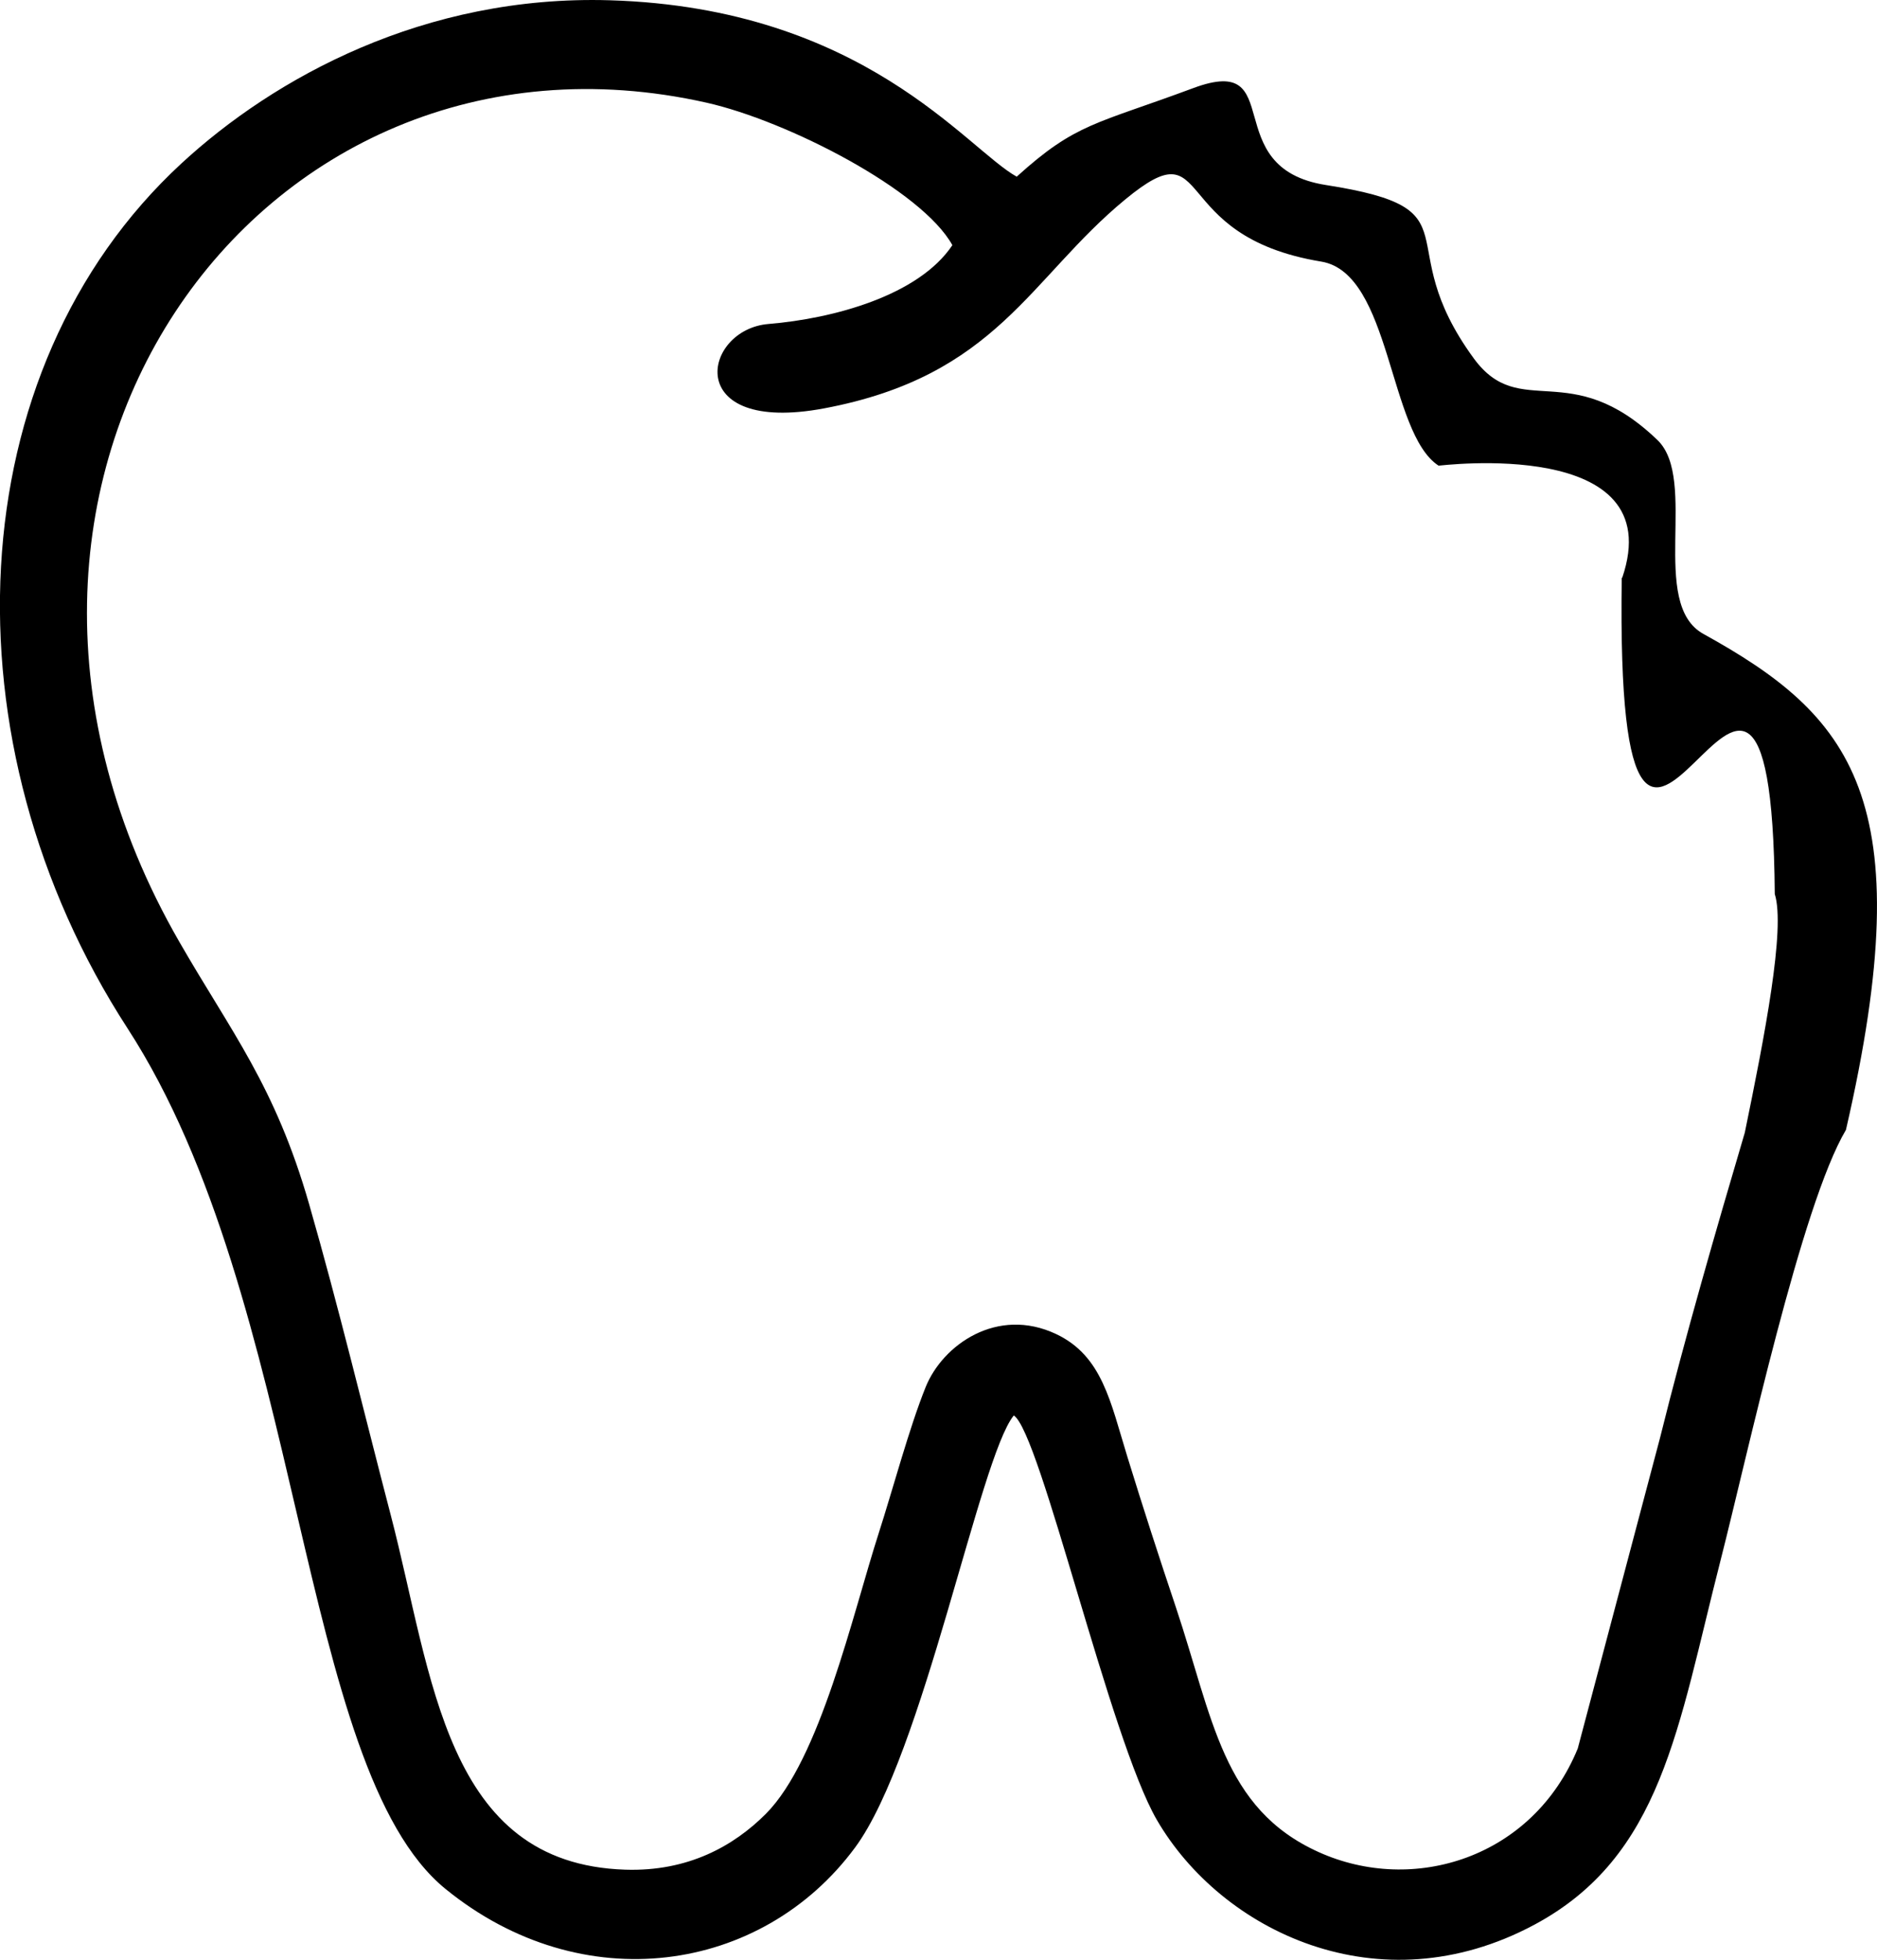 <svg xmlns="http://www.w3.org/2000/svg" xmlns:xlink="http://www.w3.org/1999/xlink" xmlns:xodm="http://www.corel.com/coreldraw/odm/2003" xml:space="preserve" width="15.581mm" height="16.265mm" style="shape-rendering:geometricPrecision; text-rendering:geometricPrecision; image-rendering:optimizeQuality; fill-rule:evenodd; clip-rule:evenodd" viewBox="0 0 209.13 218.31"> <g id="Camada_x0020_1">    <path class="fil0" d="M180.69 64.36c-0.8,55.96 16.66,-12.75 17.05,35.23 1.21,3.82 -1.14,15.91 -3.34,26.58 -3.23,10.94 -6.57,22.44 -9.46,34.06l-9.15 34.54c-5,12.2 -18.32,16.32 -28.89,11.53 -10.71,-4.84 -11.76,-14.93 -15.89,-27.27 -1.87,-5.57 -3.66,-11.1 -5.41,-16.78 -1.88,-6.1 -2.79,-11.21 -7.92,-13.64 -6.57,-3.11 -12.66,1.2 -14.55,5.91 -1.84,4.57 -3.63,11.31 -5.24,16.31 -2.9,9.02 -6.51,25.15 -12.57,31.23 -3.55,3.55 -8.63,6.44 -15.66,6.21 -20.12,-0.65 -21.43,-21.51 -26.12,-39.48 -3.01,-11.53 -5.82,-23.25 -9.1,-34.66 -3.79,-13.19 -8.66,-19.13 -14.48,-29.25 -29.34,-51.01 8.52,-104.74 58.77,-93.44 9.01,2.03 23.98,9.72 27.38,15.87 -3.75,5.61 -13.23,8.18 -20.49,8.78 -7.39,0.61 -9.65,12.37 6.2,9.4 19.27,-3.62 22.88,-14.49 33.56,-23.28 10.01,-8.25 4.42,4.07 21.83,6.93 7.81,1.29 7.47,19.09 13.07,22.73 0.05,0.03 25.86,-3.31 20.46,12.5zm-67.74 93.31c2.95,1.86 10.71,36.04 15.94,45.05 7.19,12.38 24.74,20.95 42.05,11.69 14.25,-7.63 15.98,-21.94 20.76,-40.6 3,-11.72 8.99,-39.55 13.97,-47.95 8.55,-37.07 0.49,-46.19 -15.89,-55.25 -6.1,-3.38 -0.53,-17.19 -5.11,-21.59 -9.74,-9.37 -15.29,-2.03 -20.46,-9.09 -9.63,-13.17 0.69,-16.64 -16.48,-19.32 -12.22,-1.91 -4.1,-14.76 -14.77,-10.8 -10.91,4.06 -13.05,3.87 -19.68,9.87 -5.59,-3.09 -17.03,-18.8 -45.33,-19.65 -20.68,-0.62 -37.42,8.65 -47.74,18.18 -24.97,23.06 -26.62,64.55 -6,96.34 19.74,30.43 18.9,82.4 35.42,95.86 15.22,12.4 35.27,9.45 45.65,-4.62 7.59,-10.28 13.85,-43.42 17.67,-48.11z"></path> </g></svg>